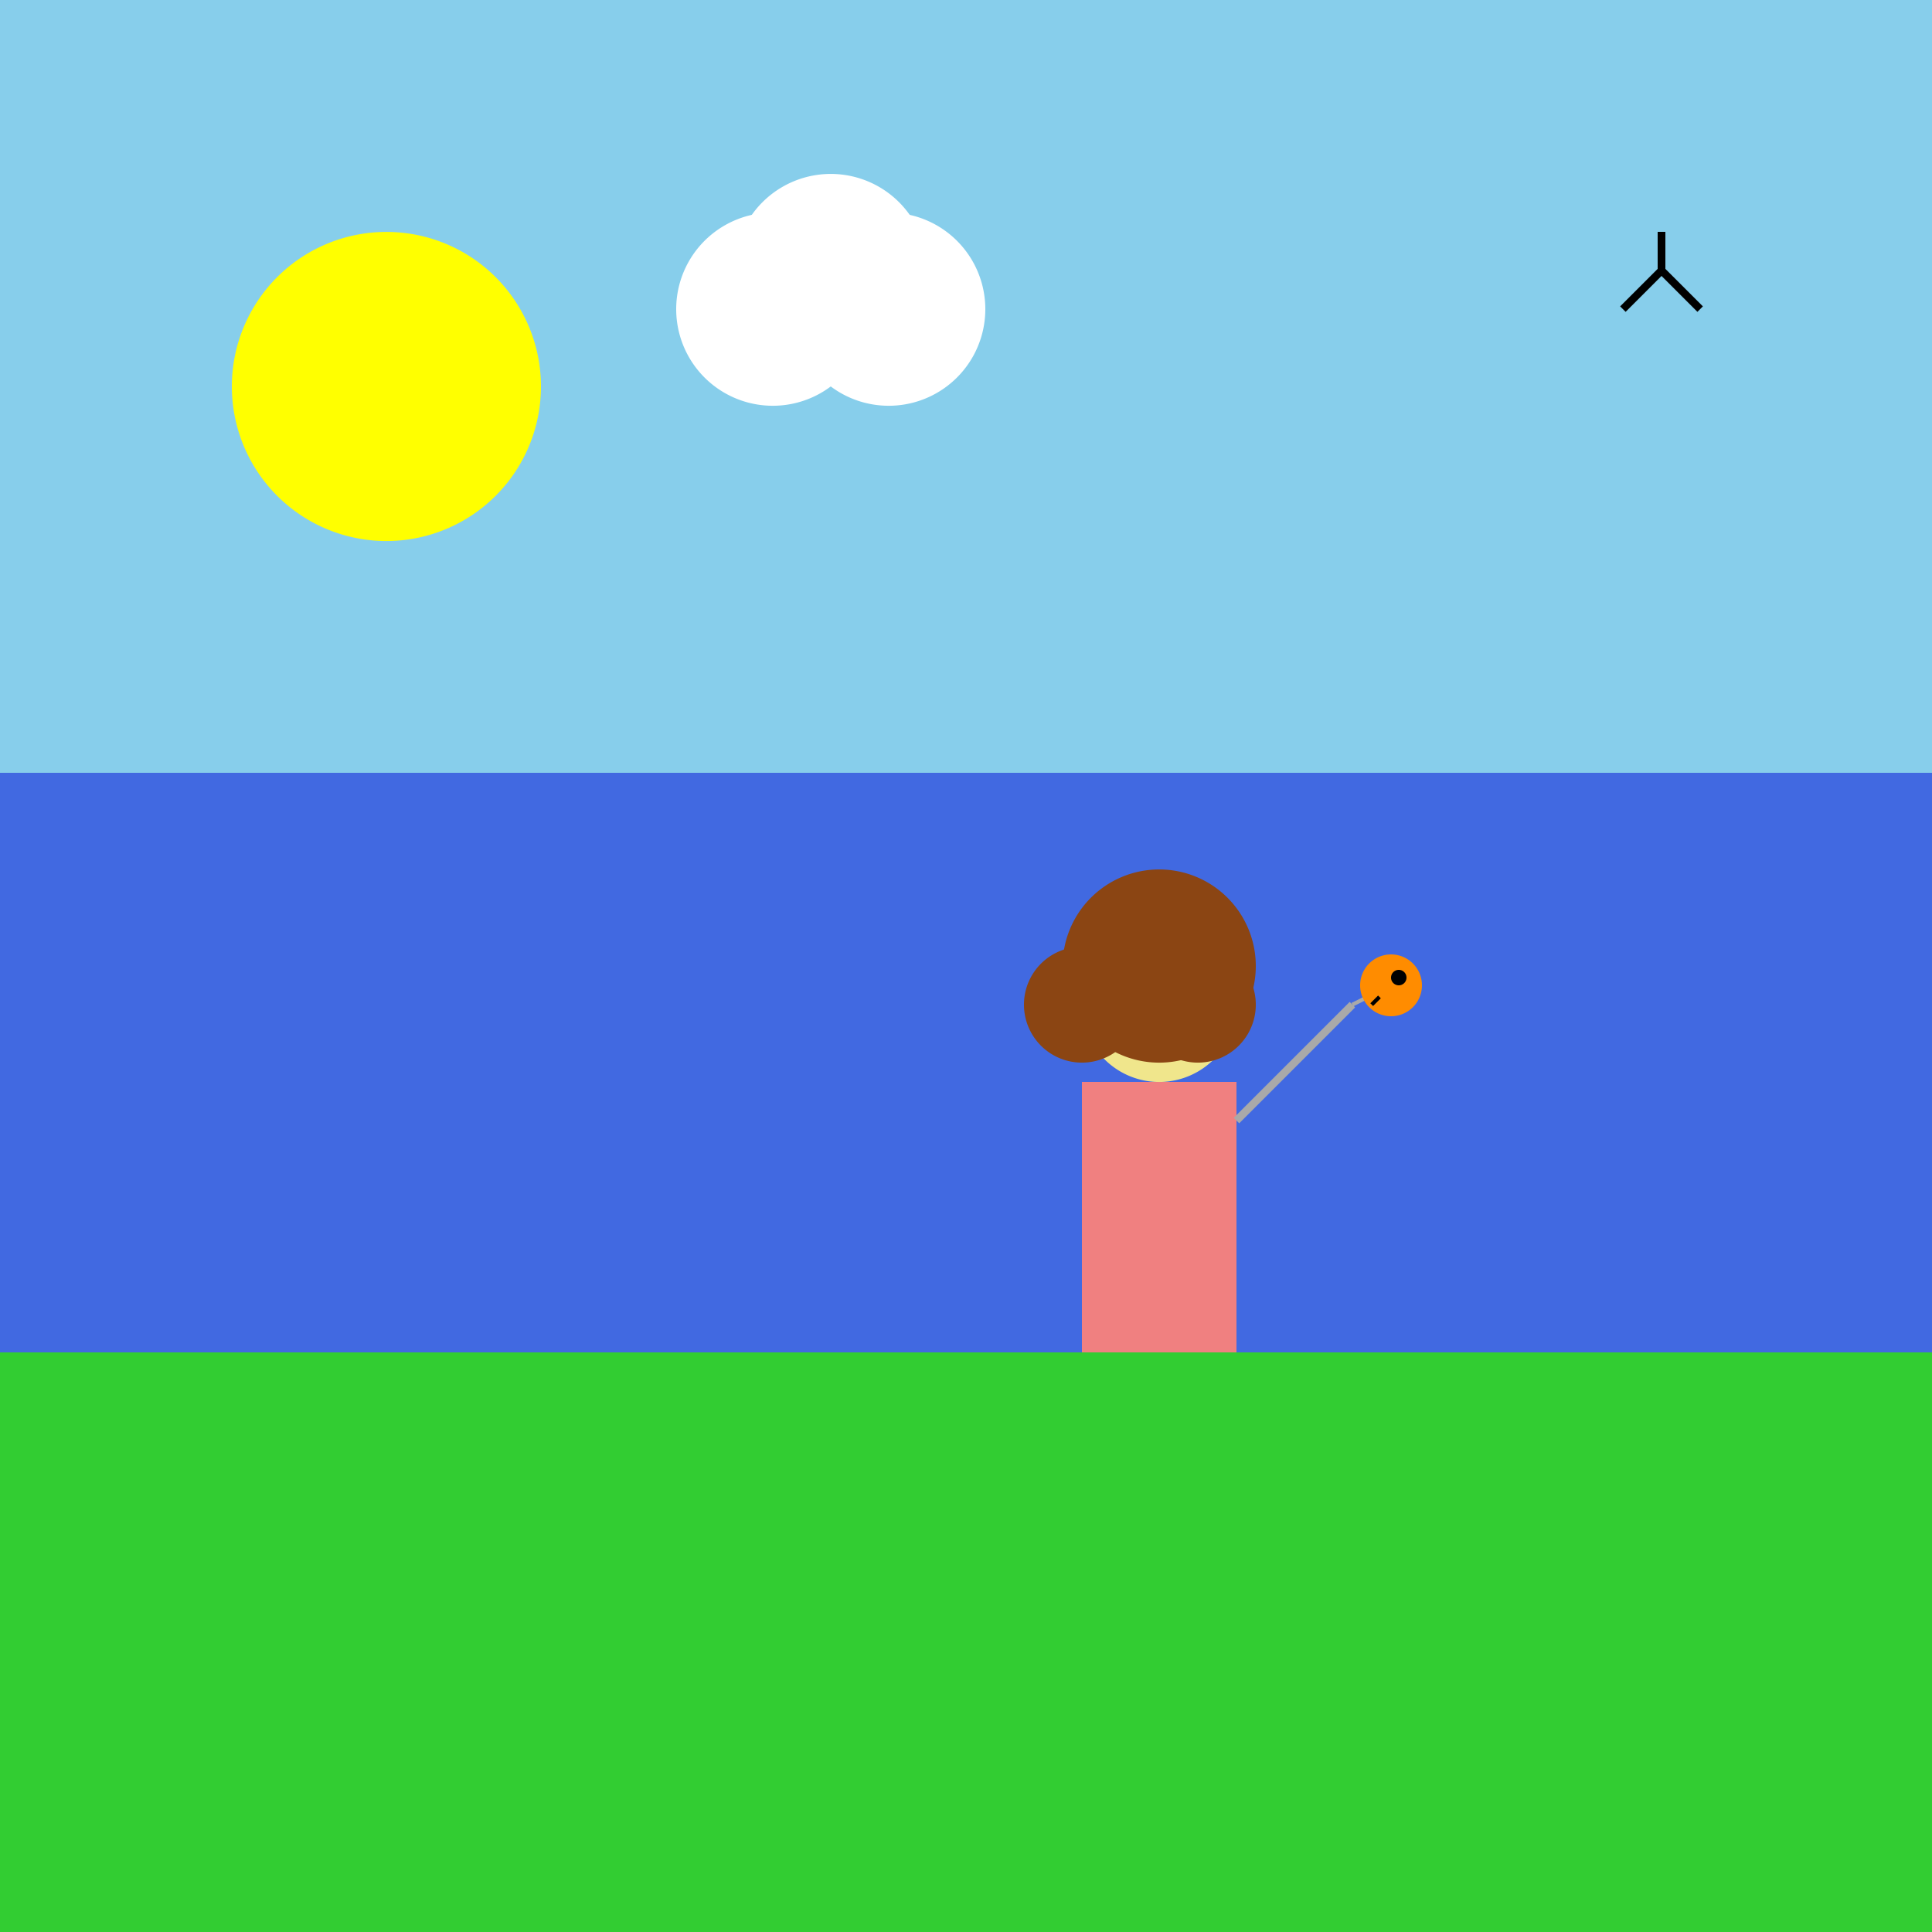 <!--

Generated by DrawGPT.
Free, open source, AI generated images in SVG, PNG, and HTML Canvas format.
https://drawgpt.ai

Created: 2023-09-26T04:20:45.255Z
Link: https://drawgpt.ai/prompt/22866/

-->
<svg xmlns="http://www.w3.org/2000/svg" xmlns:xlink="http://www.w3.org/1999/xlink" width="500" height="500"><defs/><g><rect fill="#87CEEB" stroke="none" x="0" y="0" width="512" height="512"/><rect fill="#32CD32" stroke="none" x="0" y="350" width="512" height="162"/><rect fill="#4169E1" stroke="none" x="0" y="200" width="512" height="150"/><rect fill="#F08080" stroke="none" x="280" y="280" width="40" height="70"/><path fill="#F0E68C" stroke="none" paint-order="stroke fill markers" d=" M 320 260 A 20 20 0 1 0 320 260.02"/><path fill="#8B4513" stroke="none" paint-order="stroke fill markers" d=" M 325 250 A 25 25 0 1 0 325 250.025"/><path fill="#8B4513" stroke="none" paint-order="stroke fill markers" d=" M 295 260 A 15 15 0 1 0 295 260.015"/><path fill="#8B4513" stroke="none" paint-order="stroke fill markers" d=" M 325 260 A 15 15 0 1 0 325 260.015"/><path fill="none" stroke="#A9A9A9" paint-order="fill stroke markers" d=" M 320 290 L 350 260" stroke-miterlimit="10" stroke-width="2" stroke-dasharray=""/><path fill="none" stroke="#A9A9A9" paint-order="fill stroke markers" d=" M 350 260 L 360 255" stroke-miterlimit="10" stroke-dasharray=""/><path fill="#FF8C00" stroke="none" paint-order="stroke fill markers" d=" M 368 255 A 8 8 0 1 0 368 255.008"/><path fill="#000000" stroke="none" paint-order="stroke fill markers" d=" M 364 253 A 2 2 0 1 0 364 253.002"/><path fill="none" stroke="#000000" paint-order="fill stroke markers" d=" M 355 260 L 357 258" stroke-miterlimit="10" stroke-dasharray=""/><path fill="#FFFF00" stroke="none" paint-order="stroke fill markers" d=" M 140 100 A 40 40 0 1 0 140 100.04"/><path fill="none" stroke="#FFFF00" paint-order="fill stroke markers" d=" M 70 100 L 130 100 M 100 70 L 100 130 M 85 85 L 115 115 M 115 85 L 85 115" stroke-miterlimit="10" stroke-width="4" stroke-dasharray=""/><path fill="#FFFFFF" stroke="none" paint-order="stroke fill markers" d=" M 225 80 A 25 25 0 1 0 225 80.025"/><path fill="#FFFFFF" stroke="none" paint-order="stroke fill markers" d=" M 255 80 A 25 25 0 1 0 255 80.025"/><path fill="#FFFFFF" stroke="none" paint-order="stroke fill markers" d=" M 240 70 A 25 25 0 1 0 240 70.025"/><path fill="none" stroke="#000000" paint-order="fill stroke markers" d=" M 420 80 L 430 70 M 430 70 L 440 80 M 430 70 L 430 60" stroke-miterlimit="10" stroke-width="2" stroke-dasharray=""/></g></svg>